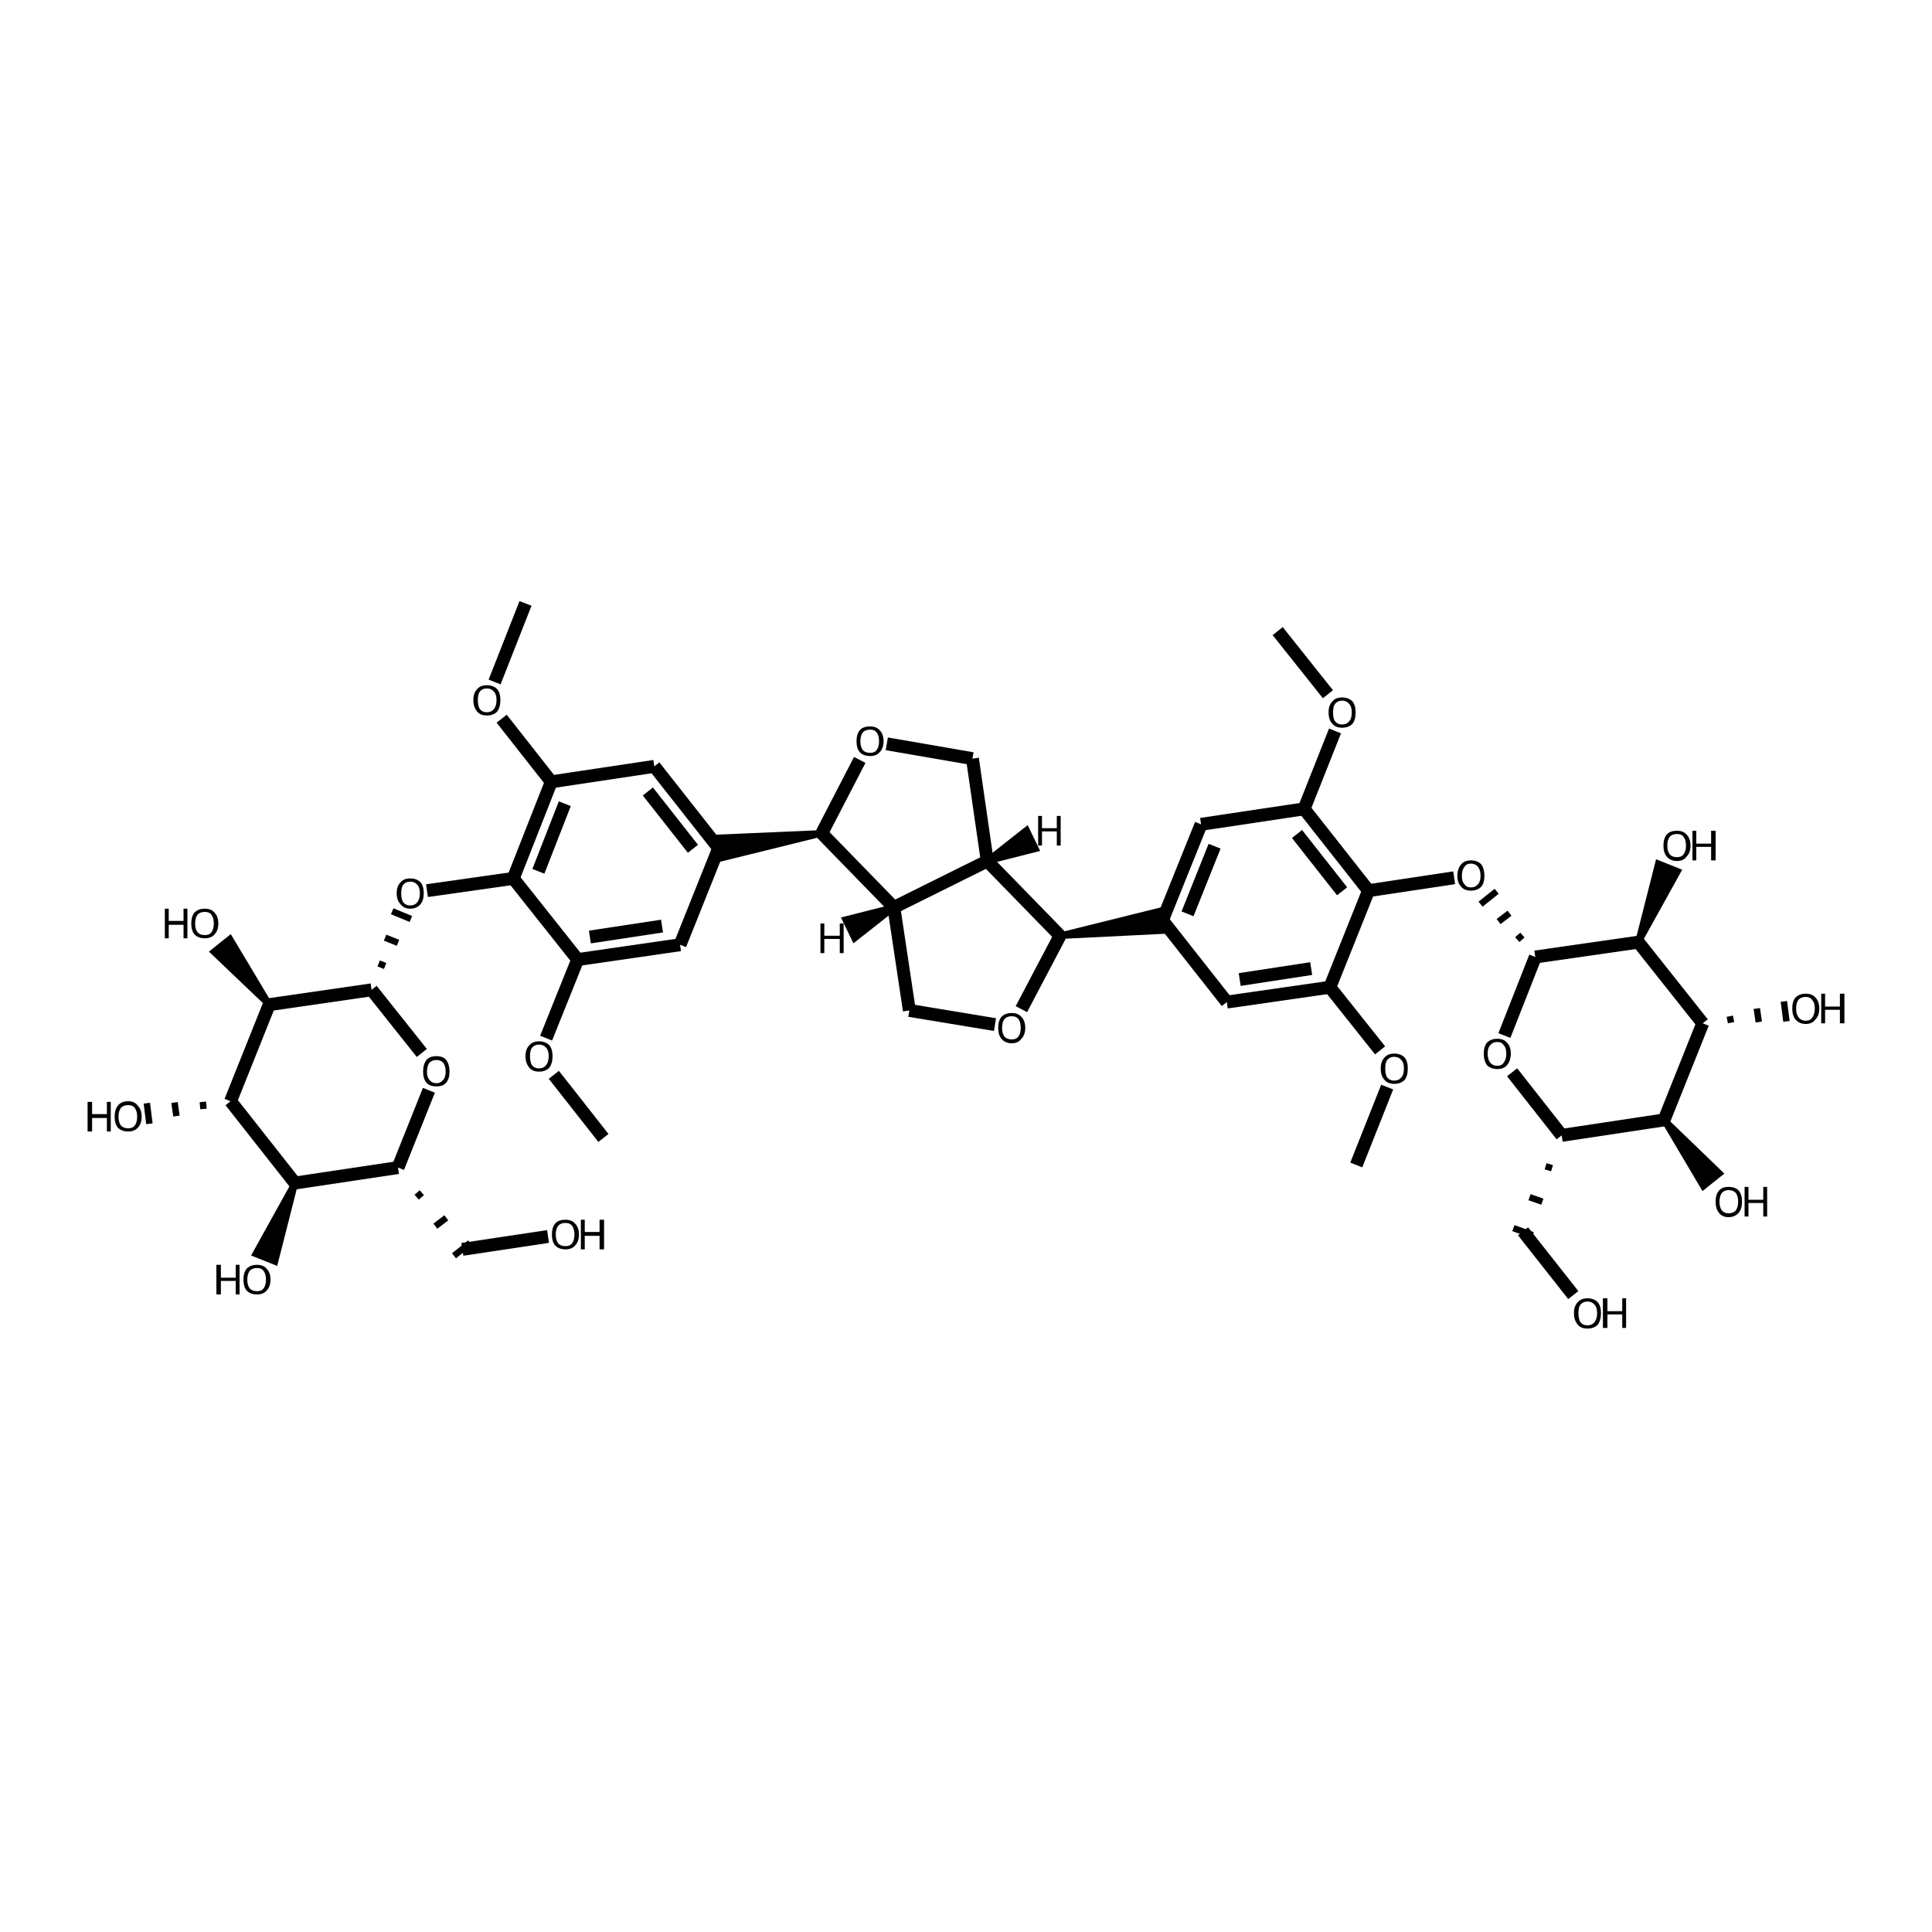 <?xml version='1.0' encoding='iso-8859-1'?>
<svg version='1.1' baseProfile='full'
              xmlns='http://www.w3.org/2000/svg'
                      xmlns:rdkit='http://www.rdkit.org/xml'
                      xmlns:xlink='http://www.w3.org/1999/xlink'
                  xml:space='preserve'
width='300px' height='300px' viewBox='0 0 300 300'>
<!-- END OF HEADER -->
<path class='bond-0 atom-0 atom-1' d='M 244.3,201.1 L 236.5,191.2' style='fill:none;fill-rule:evenodd;stroke:#000000;stroke-width:2.0px;stroke-linecap:butt;stroke-linejoin:miter;stroke-opacity:1' />
<path class='bond-1 atom-2 atom-1' d='M 240.0,181.1 L 241.0,181.4' style='fill:none;fill-rule:evenodd;stroke:#000000;stroke-width:1.0px;stroke-linecap:butt;stroke-linejoin:miter;stroke-opacity:1' />
<path class='bond-1 atom-2 atom-1' d='M 237.5,185.9 L 239.5,186.6' style='fill:none;fill-rule:evenodd;stroke:#000000;stroke-width:1.0px;stroke-linecap:butt;stroke-linejoin:miter;stroke-opacity:1' />
<path class='bond-1 atom-2 atom-1' d='M 235.0,190.7 L 238.0,191.8' style='fill:none;fill-rule:evenodd;stroke:#000000;stroke-width:1.0px;stroke-linecap:butt;stroke-linejoin:miter;stroke-opacity:1' />
<path class='bond-2 atom-2 atom-3' d='M 242.5,176.3 L 234.8,166.5' style='fill:none;fill-rule:evenodd;stroke:#000000;stroke-width:2.0px;stroke-linecap:butt;stroke-linejoin:miter;stroke-opacity:1' />
<path class='bond-3 atom-3 atom-4' d='M 233.6,160.8 L 238.4,148.6' style='fill:none;fill-rule:evenodd;stroke:#000000;stroke-width:2.0px;stroke-linecap:butt;stroke-linejoin:miter;stroke-opacity:1' />
<path class='bond-4 atom-4 atom-5' d='M 236.4,145.2 L 235.6,145.9' style='fill:none;fill-rule:evenodd;stroke:#000000;stroke-width:1.0px;stroke-linecap:butt;stroke-linejoin:miter;stroke-opacity:1' />
<path class='bond-4 atom-4 atom-5' d='M 234.4,141.8 L 232.7,143.1' style='fill:none;fill-rule:evenodd;stroke:#000000;stroke-width:1.0px;stroke-linecap:butt;stroke-linejoin:miter;stroke-opacity:1' />
<path class='bond-4 atom-4 atom-5' d='M 232.4,138.4 L 229.9,140.4' style='fill:none;fill-rule:evenodd;stroke:#000000;stroke-width:1.0px;stroke-linecap:butt;stroke-linejoin:miter;stroke-opacity:1' />
<path class='bond-5 atom-5 atom-6' d='M 225.8,136.3 L 212.5,138.3' style='fill:none;fill-rule:evenodd;stroke:#000000;stroke-width:2.0px;stroke-linecap:butt;stroke-linejoin:miter;stroke-opacity:1' />
<path class='bond-6 atom-6 atom-7' d='M 212.5,138.3 L 202.5,125.6' style='fill:none;fill-rule:evenodd;stroke:#000000;stroke-width:2.0px;stroke-linecap:butt;stroke-linejoin:miter;stroke-opacity:1' />
<path class='bond-6 atom-6 atom-7' d='M 208.4,138.4 L 201.4,129.5' style='fill:none;fill-rule:evenodd;stroke:#000000;stroke-width:2.0px;stroke-linecap:butt;stroke-linejoin:miter;stroke-opacity:1' />
<path class='bond-7 atom-7 atom-8' d='M 202.5,125.6 L 207.3,113.5' style='fill:none;fill-rule:evenodd;stroke:#000000;stroke-width:2.0px;stroke-linecap:butt;stroke-linejoin:miter;stroke-opacity:1' />
<path class='bond-8 atom-8 atom-9' d='M 206.2,107.8 L 198.4,98.0' style='fill:none;fill-rule:evenodd;stroke:#000000;stroke-width:2.0px;stroke-linecap:butt;stroke-linejoin:miter;stroke-opacity:1' />
<path class='bond-9 atom-7 atom-10' d='M 202.5,125.6 L 186.5,128.0' style='fill:none;fill-rule:evenodd;stroke:#000000;stroke-width:2.0px;stroke-linecap:butt;stroke-linejoin:miter;stroke-opacity:1' />
<path class='bond-10 atom-10 atom-11' d='M 186.5,128.0 L 180.5,142.9' style='fill:none;fill-rule:evenodd;stroke:#000000;stroke-width:2.0px;stroke-linecap:butt;stroke-linejoin:miter;stroke-opacity:1' />
<path class='bond-10 atom-10 atom-11' d='M 188.6,131.4 L 184.4,141.9' style='fill:none;fill-rule:evenodd;stroke:#000000;stroke-width:2.0px;stroke-linecap:butt;stroke-linejoin:miter;stroke-opacity:1' />
<path class='bond-11 atom-11 atom-12' d='M 180.5,142.9 L 190.5,155.6' style='fill:none;fill-rule:evenodd;stroke:#000000;stroke-width:2.0px;stroke-linecap:butt;stroke-linejoin:miter;stroke-opacity:1' />
<path class='bond-12 atom-12 atom-13' d='M 190.5,155.6 L 206.5,153.3' style='fill:none;fill-rule:evenodd;stroke:#000000;stroke-width:2.0px;stroke-linecap:butt;stroke-linejoin:miter;stroke-opacity:1' />
<path class='bond-12 atom-12 atom-13' d='M 192.5,152.1 L 203.6,150.4' style='fill:none;fill-rule:evenodd;stroke:#000000;stroke-width:2.0px;stroke-linecap:butt;stroke-linejoin:miter;stroke-opacity:1' />
<path class='bond-13 atom-13 atom-14' d='M 206.5,153.3 L 214.3,163.1' style='fill:none;fill-rule:evenodd;stroke:#000000;stroke-width:2.0px;stroke-linecap:butt;stroke-linejoin:miter;stroke-opacity:1' />
<path class='bond-14 atom-14 atom-15' d='M 215.4,168.8 L 210.6,180.9' style='fill:none;fill-rule:evenodd;stroke:#000000;stroke-width:2.0px;stroke-linecap:butt;stroke-linejoin:miter;stroke-opacity:1' />
<path class='bond-15 atom-16 atom-11' d='M 164.6,145.3 L 180.3,141.4 L 180.8,144.5 Z' style='fill:#000000;fill-rule:evenodd;fill-opacity:1;stroke:#000000;stroke-width:1.0px;stroke-linecap:butt;stroke-linejoin:miter;stroke-opacity:1;' />
<path class='bond-16 atom-16 atom-17' d='M 164.6,145.3 L 158.6,156.7' style='fill:none;fill-rule:evenodd;stroke:#000000;stroke-width:2.0px;stroke-linecap:butt;stroke-linejoin:miter;stroke-opacity:1' />
<path class='bond-17 atom-17 atom-18' d='M 154.5,159.1 L 141.2,156.9' style='fill:none;fill-rule:evenodd;stroke:#000000;stroke-width:2.0px;stroke-linecap:butt;stroke-linejoin:miter;stroke-opacity:1' />
<path class='bond-18 atom-18 atom-19' d='M 141.2,156.9 L 138.8,140.9' style='fill:none;fill-rule:evenodd;stroke:#000000;stroke-width:2.0px;stroke-linecap:butt;stroke-linejoin:miter;stroke-opacity:1' />
<path class='bond-19 atom-19 atom-20' d='M 138.8,140.9 L 153.3,133.7' style='fill:none;fill-rule:evenodd;stroke:#000000;stroke-width:2.0px;stroke-linecap:butt;stroke-linejoin:miter;stroke-opacity:1' />
<path class='bond-20 atom-20 atom-21' d='M 153.3,133.7 L 151.0,117.8' style='fill:none;fill-rule:evenodd;stroke:#000000;stroke-width:2.0px;stroke-linecap:butt;stroke-linejoin:miter;stroke-opacity:1' />
<path class='bond-21 atom-21 atom-22' d='M 151.0,117.8 L 137.7,115.5' style='fill:none;fill-rule:evenodd;stroke:#000000;stroke-width:2.0px;stroke-linecap:butt;stroke-linejoin:miter;stroke-opacity:1' />
<path class='bond-22 atom-22 atom-23' d='M 133.5,118.0 L 127.6,129.4' style='fill:none;fill-rule:evenodd;stroke:#000000;stroke-width:2.0px;stroke-linecap:butt;stroke-linejoin:miter;stroke-opacity:1' />
<path class='bond-23 atom-23 atom-24' d='M 127.6,129.4 L 111.8,133.3 L 111.4,130.1 Z' style='fill:#000000;fill-rule:evenodd;fill-opacity:1;stroke:#000000;stroke-width:1.0px;stroke-linecap:butt;stroke-linejoin:miter;stroke-opacity:1;' />
<path class='bond-24 atom-24 atom-25' d='M 111.6,131.7 L 101.6,119.0' style='fill:none;fill-rule:evenodd;stroke:#000000;stroke-width:2.0px;stroke-linecap:butt;stroke-linejoin:miter;stroke-opacity:1' />
<path class='bond-24 atom-24 atom-25' d='M 107.6,131.8 L 100.6,122.9' style='fill:none;fill-rule:evenodd;stroke:#000000;stroke-width:2.0px;stroke-linecap:butt;stroke-linejoin:miter;stroke-opacity:1' />
<path class='bond-25 atom-25 atom-26' d='M 101.6,119.0 L 85.6,121.4' style='fill:none;fill-rule:evenodd;stroke:#000000;stroke-width:2.0px;stroke-linecap:butt;stroke-linejoin:miter;stroke-opacity:1' />
<path class='bond-26 atom-26 atom-27' d='M 85.6,121.4 L 77.9,111.6' style='fill:none;fill-rule:evenodd;stroke:#000000;stroke-width:2.0px;stroke-linecap:butt;stroke-linejoin:miter;stroke-opacity:1' />
<path class='bond-27 atom-27 atom-28' d='M 76.8,105.9 L 81.6,93.7' style='fill:none;fill-rule:evenodd;stroke:#000000;stroke-width:2.0px;stroke-linecap:butt;stroke-linejoin:miter;stroke-opacity:1' />
<path class='bond-28 atom-26 atom-29' d='M 85.6,121.4 L 79.7,136.4' style='fill:none;fill-rule:evenodd;stroke:#000000;stroke-width:2.0px;stroke-linecap:butt;stroke-linejoin:miter;stroke-opacity:1' />
<path class='bond-28 atom-26 atom-29' d='M 87.7,124.8 L 83.6,135.3' style='fill:none;fill-rule:evenodd;stroke:#000000;stroke-width:2.0px;stroke-linecap:butt;stroke-linejoin:miter;stroke-opacity:1' />
<path class='bond-29 atom-29 atom-30' d='M 79.7,136.4 L 89.7,149.0' style='fill:none;fill-rule:evenodd;stroke:#000000;stroke-width:2.0px;stroke-linecap:butt;stroke-linejoin:miter;stroke-opacity:1' />
<path class='bond-30 atom-30 atom-31' d='M 89.7,149.0 L 105.6,146.7' style='fill:none;fill-rule:evenodd;stroke:#000000;stroke-width:2.0px;stroke-linecap:butt;stroke-linejoin:miter;stroke-opacity:1' />
<path class='bond-30 atom-30 atom-31' d='M 91.6,145.5 L 102.8,143.8' style='fill:none;fill-rule:evenodd;stroke:#000000;stroke-width:2.0px;stroke-linecap:butt;stroke-linejoin:miter;stroke-opacity:1' />
<path class='bond-31 atom-30 atom-32' d='M 89.7,149.0 L 84.8,161.2' style='fill:none;fill-rule:evenodd;stroke:#000000;stroke-width:2.0px;stroke-linecap:butt;stroke-linejoin:miter;stroke-opacity:1' />
<path class='bond-32 atom-32 atom-33' d='M 86.0,166.9 L 93.7,176.7' style='fill:none;fill-rule:evenodd;stroke:#000000;stroke-width:2.0px;stroke-linecap:butt;stroke-linejoin:miter;stroke-opacity:1' />
<path class='bond-33 atom-29 atom-34' d='M 79.7,136.4 L 66.3,138.3' style='fill:none;fill-rule:evenodd;stroke:#000000;stroke-width:2.0px;stroke-linecap:butt;stroke-linejoin:miter;stroke-opacity:1' />
<path class='bond-34 atom-35 atom-34' d='M 59.8,150.0 L 58.8,149.6' style='fill:none;fill-rule:evenodd;stroke:#000000;stroke-width:1.0px;stroke-linecap:butt;stroke-linejoin:miter;stroke-opacity:1' />
<path class='bond-34 atom-35 atom-34' d='M 61.8,146.4 L 59.8,145.6' style='fill:none;fill-rule:evenodd;stroke:#000000;stroke-width:1.0px;stroke-linecap:butt;stroke-linejoin:miter;stroke-opacity:1' />
<path class='bond-34 atom-35 atom-34' d='M 63.8,142.7 L 60.9,141.5' style='fill:none;fill-rule:evenodd;stroke:#000000;stroke-width:1.0px;stroke-linecap:butt;stroke-linejoin:miter;stroke-opacity:1' />
<path class='bond-35 atom-35 atom-36' d='M 57.7,153.7 L 65.5,163.5' style='fill:none;fill-rule:evenodd;stroke:#000000;stroke-width:2.0px;stroke-linecap:butt;stroke-linejoin:miter;stroke-opacity:1' />
<path class='bond-36 atom-36 atom-37' d='M 66.6,169.3 L 61.8,181.3' style='fill:none;fill-rule:evenodd;stroke:#000000;stroke-width:2.0px;stroke-linecap:butt;stroke-linejoin:miter;stroke-opacity:1' />
<path class='bond-37 atom-37 atom-38' d='M 64.7,185.9 L 65.5,185.2' style='fill:none;fill-rule:evenodd;stroke:#000000;stroke-width:1.0px;stroke-linecap:butt;stroke-linejoin:miter;stroke-opacity:1' />
<path class='bond-37 atom-37 atom-38' d='M 67.6,190.4 L 69.3,189.1' style='fill:none;fill-rule:evenodd;stroke:#000000;stroke-width:1.0px;stroke-linecap:butt;stroke-linejoin:miter;stroke-opacity:1' />
<path class='bond-37 atom-37 atom-38' d='M 70.5,195.0 L 73.0,193.0' style='fill:none;fill-rule:evenodd;stroke:#000000;stroke-width:1.0px;stroke-linecap:butt;stroke-linejoin:miter;stroke-opacity:1' />
<path class='bond-38 atom-38 atom-39' d='M 71.8,194.0 L 85.1,192.0' style='fill:none;fill-rule:evenodd;stroke:#000000;stroke-width:2.0px;stroke-linecap:butt;stroke-linejoin:miter;stroke-opacity:1' />
<path class='bond-39 atom-37 atom-40' d='M 61.8,181.3 L 45.8,183.7' style='fill:none;fill-rule:evenodd;stroke:#000000;stroke-width:2.0px;stroke-linecap:butt;stroke-linejoin:miter;stroke-opacity:1' />
<path class='bond-40 atom-40 atom-41' d='M 45.8,183.7 L 35.8,171.0' style='fill:none;fill-rule:evenodd;stroke:#000000;stroke-width:2.0px;stroke-linecap:butt;stroke-linejoin:miter;stroke-opacity:1' />
<path class='bond-41 atom-41 atom-42' d='M 35.8,171.0 L 41.8,156.0' style='fill:none;fill-rule:evenodd;stroke:#000000;stroke-width:2.0px;stroke-linecap:butt;stroke-linejoin:miter;stroke-opacity:1' />
<path class='bond-42 atom-42 atom-43' d='M 41.8,156.0 L 33.2,147.8 L 35.7,145.8 Z' style='fill:#000000;fill-rule:evenodd;fill-opacity:1;stroke:#000000;stroke-width:1.0px;stroke-linecap:butt;stroke-linejoin:miter;stroke-opacity:1;' />
<path class='bond-43 atom-41 atom-44' d='M 31.5,171.1 L 31.6,172.2' style='fill:none;fill-rule:evenodd;stroke:#000000;stroke-width:1.0px;stroke-linecap:butt;stroke-linejoin:miter;stroke-opacity:1' />
<path class='bond-43 atom-41 atom-44' d='M 27.1,171.2 L 27.4,173.3' style='fill:none;fill-rule:evenodd;stroke:#000000;stroke-width:1.0px;stroke-linecap:butt;stroke-linejoin:miter;stroke-opacity:1' />
<path class='bond-43 atom-41 atom-44' d='M 22.8,171.3 L 23.2,174.5' style='fill:none;fill-rule:evenodd;stroke:#000000;stroke-width:1.0px;stroke-linecap:butt;stroke-linejoin:miter;stroke-opacity:1' />
<path class='bond-44 atom-40 atom-45' d='M 45.8,183.7 L 42.7,195.9 L 39.7,194.7 Z' style='fill:#000000;fill-rule:evenodd;fill-opacity:1;stroke:#000000;stroke-width:1.0px;stroke-linecap:butt;stroke-linejoin:miter;stroke-opacity:1;' />
<path class='bond-45 atom-4 atom-46' d='M 238.4,148.6 L 254.4,146.3' style='fill:none;fill-rule:evenodd;stroke:#000000;stroke-width:2.0px;stroke-linecap:butt;stroke-linejoin:miter;stroke-opacity:1' />
<path class='bond-46 atom-46 atom-47' d='M 254.4,146.3 L 264.4,158.9' style='fill:none;fill-rule:evenodd;stroke:#000000;stroke-width:2.0px;stroke-linecap:butt;stroke-linejoin:miter;stroke-opacity:1' />
<path class='bond-47 atom-47 atom-48' d='M 264.4,158.9 L 258.4,173.9' style='fill:none;fill-rule:evenodd;stroke:#000000;stroke-width:2.0px;stroke-linecap:butt;stroke-linejoin:miter;stroke-opacity:1' />
<path class='bond-48 atom-48 atom-49' d='M 258.4,173.9 L 267.0,182.2 L 264.5,184.2 Z' style='fill:#000000;fill-rule:evenodd;fill-opacity:1;stroke:#000000;stroke-width:1.0px;stroke-linecap:butt;stroke-linejoin:miter;stroke-opacity:1;' />
<path class='bond-49 atom-47 atom-50' d='M 268.8,158.8 L 268.6,157.8' style='fill:none;fill-rule:evenodd;stroke:#000000;stroke-width:1.0px;stroke-linecap:butt;stroke-linejoin:miter;stroke-opacity:1' />
<path class='bond-49 atom-47 atom-50' d='M 273.1,158.7 L 272.8,156.6' style='fill:none;fill-rule:evenodd;stroke:#000000;stroke-width:1.0px;stroke-linecap:butt;stroke-linejoin:miter;stroke-opacity:1' />
<path class='bond-49 atom-47 atom-50' d='M 277.4,158.6 L 277.0,155.5' style='fill:none;fill-rule:evenodd;stroke:#000000;stroke-width:1.0px;stroke-linecap:butt;stroke-linejoin:miter;stroke-opacity:1' />
<path class='bond-50 atom-46 atom-51' d='M 254.4,146.3 L 257.5,134.1 L 260.5,135.3 Z' style='fill:#000000;fill-rule:evenodd;fill-opacity:1;stroke:#000000;stroke-width:1.0px;stroke-linecap:butt;stroke-linejoin:miter;stroke-opacity:1;' />
<path class='bond-51 atom-48 atom-2' d='M 258.4,173.9 L 242.5,176.3' style='fill:none;fill-rule:evenodd;stroke:#000000;stroke-width:2.0px;stroke-linecap:butt;stroke-linejoin:miter;stroke-opacity:1' />
<path class='bond-52 atom-13 atom-6' d='M 206.5,153.3 L 212.5,138.3' style='fill:none;fill-rule:evenodd;stroke:#000000;stroke-width:2.0px;stroke-linecap:butt;stroke-linejoin:miter;stroke-opacity:1' />
<path class='bond-53 atom-20 atom-16' d='M 153.3,133.7 L 164.6,145.3' style='fill:none;fill-rule:evenodd;stroke:#000000;stroke-width:2.0px;stroke-linecap:butt;stroke-linejoin:miter;stroke-opacity:1' />
<path class='bond-54 atom-31 atom-24' d='M 105.6,146.7 L 111.6,131.7' style='fill:none;fill-rule:evenodd;stroke:#000000;stroke-width:2.0px;stroke-linecap:butt;stroke-linejoin:miter;stroke-opacity:1' />
<path class='bond-55 atom-42 atom-35' d='M 41.8,156.0 L 57.7,153.7' style='fill:none;fill-rule:evenodd;stroke:#000000;stroke-width:2.0px;stroke-linecap:butt;stroke-linejoin:miter;stroke-opacity:1' />
<path class='bond-56 atom-23 atom-19' d='M 127.6,129.4 L 138.8,140.9' style='fill:none;fill-rule:evenodd;stroke:#000000;stroke-width:2.0px;stroke-linecap:butt;stroke-linejoin:miter;stroke-opacity:1' />
<path class='bond-57 atom-19 atom-52' d='M 138.8,140.9 L 132.7,145.7 L 131.3,142.8 Z' style='fill:#000000;fill-rule:evenodd;fill-opacity:1;stroke:#000000;stroke-width:1.0px;stroke-linecap:butt;stroke-linejoin:miter;stroke-opacity:1;' />
<path class='bond-58 atom-20 atom-53' d='M 153.3,133.7 L 159.4,128.9 L 160.8,131.8 Z' style='fill:#000000;fill-rule:evenodd;fill-opacity:1;stroke:#000000;stroke-width:1.0px;stroke-linecap:butt;stroke-linejoin:miter;stroke-opacity:1;' />
<path class='atom-0' d='M 244.4 203.9
Q 244.4 202.8, 245.0 202.2
Q 245.5 201.6, 246.5 201.6
Q 247.5 201.6, 248.1 202.2
Q 248.6 202.8, 248.6 203.9
Q 248.6 205.0, 248.1 205.7
Q 247.5 206.3, 246.5 206.3
Q 245.5 206.3, 245.0 205.7
Q 244.4 205.0, 244.4 203.9
M 246.5 205.8
Q 247.2 205.8, 247.6 205.3
Q 248.0 204.8, 248.0 203.9
Q 248.0 203.0, 247.6 202.6
Q 247.2 202.1, 246.5 202.1
Q 245.8 202.1, 245.4 202.6
Q 245.1 203.0, 245.1 203.9
Q 245.1 204.8, 245.4 205.3
Q 245.8 205.8, 246.5 205.8
' fill='#000000'/>
<path class='atom-0' d='M 248.9 201.6
L 249.6 201.6
L 249.6 203.6
L 251.9 203.6
L 251.9 201.6
L 252.5 201.6
L 252.5 206.2
L 251.9 206.2
L 251.9 204.1
L 249.6 204.1
L 249.6 206.2
L 248.9 206.2
L 248.9 201.6
' fill='#000000'/>
<path class='atom-3' d='M 230.4 163.6
Q 230.4 162.5, 230.9 161.9
Q 231.5 161.3, 232.5 161.3
Q 233.5 161.3, 234.0 161.9
Q 234.6 162.5, 234.6 163.6
Q 234.6 164.7, 234.0 165.4
Q 233.5 166.0, 232.5 166.0
Q 231.5 166.0, 230.9 165.4
Q 230.4 164.7, 230.4 163.6
M 232.5 165.5
Q 233.2 165.5, 233.5 165.0
Q 233.9 164.5, 233.9 163.6
Q 233.9 162.7, 233.5 162.3
Q 233.2 161.8, 232.5 161.8
Q 231.8 161.8, 231.4 162.3
Q 231.0 162.7, 231.0 163.6
Q 231.0 164.5, 231.4 165.0
Q 231.8 165.5, 232.5 165.5
' fill='#000000'/>
<path class='atom-5' d='M 226.3 136.0
Q 226.3 134.9, 226.9 134.2
Q 227.4 133.6, 228.4 133.6
Q 229.4 133.6, 230.0 134.2
Q 230.5 134.9, 230.5 136.0
Q 230.5 137.1, 230.0 137.7
Q 229.4 138.3, 228.4 138.3
Q 227.4 138.3, 226.9 137.7
Q 226.3 137.1, 226.3 136.0
M 228.4 137.8
Q 229.1 137.8, 229.5 137.3
Q 229.9 136.9, 229.9 136.0
Q 229.9 135.1, 229.5 134.6
Q 229.1 134.1, 228.4 134.1
Q 227.7 134.1, 227.4 134.6
Q 227.0 135.1, 227.0 136.0
Q 227.0 136.9, 227.4 137.3
Q 227.7 137.8, 228.4 137.8
' fill='#000000'/>
<path class='atom-8' d='M 206.3 110.6
Q 206.3 109.5, 206.9 108.9
Q 207.4 108.3, 208.4 108.3
Q 209.4 108.3, 210.0 108.9
Q 210.5 109.5, 210.5 110.6
Q 210.5 111.8, 210.0 112.4
Q 209.4 113.0, 208.4 113.0
Q 207.4 113.0, 206.9 112.4
Q 206.3 111.8, 206.3 110.6
M 208.4 112.5
Q 209.1 112.5, 209.5 112.0
Q 209.9 111.6, 209.9 110.6
Q 209.9 109.7, 209.5 109.3
Q 209.1 108.8, 208.4 108.8
Q 207.7 108.8, 207.3 109.3
Q 207.0 109.7, 207.0 110.6
Q 207.0 111.6, 207.3 112.0
Q 207.7 112.5, 208.4 112.5
' fill='#000000'/>
<path class='atom-14' d='M 214.4 165.9
Q 214.4 164.8, 215.0 164.2
Q 215.5 163.6, 216.5 163.6
Q 217.5 163.6, 218.1 164.2
Q 218.6 164.8, 218.6 165.9
Q 218.6 167.1, 218.1 167.7
Q 217.5 168.3, 216.5 168.3
Q 215.5 168.3, 215.0 167.7
Q 214.4 167.1, 214.4 165.9
M 216.5 167.8
Q 217.2 167.8, 217.6 167.3
Q 218.0 166.9, 218.0 165.9
Q 218.0 165.0, 217.6 164.6
Q 217.2 164.1, 216.5 164.1
Q 215.8 164.1, 215.4 164.6
Q 215.1 165.0, 215.1 165.9
Q 215.1 166.9, 215.4 167.3
Q 215.8 167.8, 216.5 167.8
' fill='#000000'/>
<path class='atom-17' d='M 155.0 159.6
Q 155.0 158.5, 155.5 157.9
Q 156.1 157.3, 157.1 157.3
Q 158.1 157.3, 158.6 157.9
Q 159.2 158.5, 159.2 159.6
Q 159.2 160.7, 158.6 161.3
Q 158.1 162.0, 157.1 162.0
Q 156.1 162.0, 155.5 161.3
Q 155.0 160.7, 155.0 159.6
M 157.1 161.4
Q 157.8 161.4, 158.1 161.0
Q 158.5 160.5, 158.5 159.6
Q 158.5 158.7, 158.1 158.2
Q 157.8 157.8, 157.1 157.8
Q 156.4 157.8, 156.0 158.2
Q 155.6 158.7, 155.6 159.6
Q 155.6 160.5, 156.0 161.0
Q 156.4 161.4, 157.1 161.4
' fill='#000000'/>
<path class='atom-22' d='M 133.0 115.1
Q 133.0 114.0, 133.5 113.4
Q 134.0 112.8, 135.1 112.8
Q 136.1 112.8, 136.6 113.4
Q 137.2 114.0, 137.2 115.1
Q 137.2 116.2, 136.6 116.8
Q 136.1 117.4, 135.1 117.4
Q 134.1 117.4, 133.5 116.8
Q 133.0 116.2, 133.0 115.1
M 135.1 116.9
Q 135.8 116.9, 136.1 116.5
Q 136.5 116.0, 136.5 115.1
Q 136.5 114.2, 136.1 113.7
Q 135.8 113.3, 135.1 113.3
Q 134.4 113.3, 134.0 113.7
Q 133.6 114.2, 133.6 115.1
Q 133.6 116.0, 134.0 116.5
Q 134.4 116.9, 135.1 116.9
' fill='#000000'/>
<path class='atom-27' d='M 73.5 108.7
Q 73.5 107.6, 74.1 107.0
Q 74.6 106.4, 75.6 106.4
Q 76.6 106.4, 77.2 107.0
Q 77.7 107.6, 77.7 108.7
Q 77.7 109.8, 77.2 110.5
Q 76.6 111.1, 75.6 111.1
Q 74.6 111.1, 74.1 110.5
Q 73.5 109.8, 73.5 108.7
M 75.6 110.6
Q 76.3 110.6, 76.7 110.1
Q 77.1 109.6, 77.1 108.7
Q 77.1 107.8, 76.7 107.4
Q 76.3 106.9, 75.6 106.9
Q 74.9 106.9, 74.5 107.4
Q 74.2 107.8, 74.2 108.7
Q 74.2 109.6, 74.5 110.1
Q 74.9 110.6, 75.6 110.6
' fill='#000000'/>
<path class='atom-32' d='M 81.6 164.0
Q 81.6 162.9, 82.2 162.3
Q 82.7 161.7, 83.7 161.7
Q 84.7 161.7, 85.3 162.3
Q 85.8 162.9, 85.8 164.0
Q 85.8 165.1, 85.3 165.8
Q 84.7 166.4, 83.7 166.4
Q 82.7 166.4, 82.2 165.8
Q 81.6 165.1, 81.6 164.0
M 83.7 165.9
Q 84.4 165.9, 84.8 165.4
Q 85.2 164.9, 85.2 164.0
Q 85.2 163.1, 84.8 162.7
Q 84.4 162.2, 83.7 162.2
Q 83.0 162.2, 82.6 162.7
Q 82.3 163.1, 82.3 164.0
Q 82.3 164.9, 82.6 165.4
Q 83.0 165.9, 83.7 165.9
' fill='#000000'/>
<path class='atom-34' d='M 61.6 138.7
Q 61.6 137.6, 62.2 137.0
Q 62.7 136.4, 63.7 136.4
Q 64.7 136.4, 65.3 137.0
Q 65.8 137.6, 65.8 138.7
Q 65.8 139.8, 65.3 140.4
Q 64.7 141.1, 63.7 141.1
Q 62.7 141.1, 62.2 140.4
Q 61.6 139.8, 61.6 138.7
M 63.7 140.6
Q 64.4 140.6, 64.8 140.1
Q 65.2 139.6, 65.2 138.7
Q 65.2 137.8, 64.8 137.4
Q 64.4 136.9, 63.7 136.9
Q 63.0 136.9, 62.6 137.4
Q 62.3 137.8, 62.3 138.7
Q 62.3 139.6, 62.6 140.1
Q 63.0 140.6, 63.7 140.6
' fill='#000000'/>
<path class='atom-36' d='M 65.7 166.4
Q 65.7 165.3, 66.2 164.6
Q 66.7 164.0, 67.8 164.0
Q 68.8 164.0, 69.3 164.6
Q 69.8 165.3, 69.8 166.4
Q 69.8 167.5, 69.3 168.1
Q 68.8 168.7, 67.8 168.7
Q 66.7 168.7, 66.2 168.1
Q 65.7 167.5, 65.7 166.4
M 67.8 168.2
Q 68.4 168.2, 68.8 167.7
Q 69.2 167.3, 69.2 166.4
Q 69.2 165.5, 68.8 165.0
Q 68.4 164.6, 67.8 164.6
Q 67.1 164.6, 66.7 165.0
Q 66.3 165.5, 66.3 166.4
Q 66.3 167.3, 66.7 167.7
Q 67.1 168.2, 67.8 168.2
' fill='#000000'/>
<path class='atom-39' d='M 85.7 191.7
Q 85.7 190.6, 86.2 190.0
Q 86.7 189.4, 87.8 189.4
Q 88.8 189.4, 89.3 190.0
Q 89.9 190.6, 89.9 191.7
Q 89.9 192.8, 89.3 193.4
Q 88.8 194.0, 87.8 194.0
Q 86.8 194.0, 86.2 193.4
Q 85.7 192.8, 85.7 191.7
M 87.8 193.5
Q 88.5 193.5, 88.8 193.1
Q 89.2 192.6, 89.2 191.7
Q 89.2 190.8, 88.8 190.3
Q 88.5 189.9, 87.8 189.9
Q 87.1 189.9, 86.7 190.3
Q 86.3 190.8, 86.3 191.7
Q 86.3 192.6, 86.7 193.1
Q 87.1 193.5, 87.8 193.5
' fill='#000000'/>
<path class='atom-39' d='M 90.2 189.4
L 90.8 189.4
L 90.8 191.3
L 93.1 191.3
L 93.1 189.4
L 93.8 189.4
L 93.8 194.0
L 93.1 194.0
L 93.1 191.9
L 90.8 191.9
L 90.8 194.0
L 90.2 194.0
L 90.2 189.4
' fill='#000000'/>
<path class='atom-43' d='M 25.6 141.1
L 26.2 141.1
L 26.2 143.0
L 28.5 143.0
L 28.5 141.1
L 29.1 141.1
L 29.1 145.7
L 28.5 145.7
L 28.5 143.6
L 26.2 143.6
L 26.2 145.7
L 25.6 145.7
L 25.6 141.1
' fill='#000000'/>
<path class='atom-43' d='M 29.7 143.4
Q 29.7 142.3, 30.2 141.7
Q 30.8 141.1, 31.8 141.1
Q 32.8 141.1, 33.3 141.7
Q 33.9 142.3, 33.9 143.4
Q 33.9 144.5, 33.3 145.1
Q 32.8 145.7, 31.8 145.7
Q 30.8 145.7, 30.2 145.1
Q 29.7 144.5, 29.7 143.4
M 31.8 145.2
Q 32.5 145.2, 32.8 144.8
Q 33.2 144.3, 33.2 143.4
Q 33.2 142.5, 32.8 142.0
Q 32.5 141.6, 31.8 141.6
Q 31.1 141.6, 30.7 142.0
Q 30.3 142.5, 30.3 143.4
Q 30.3 144.3, 30.7 144.8
Q 31.1 145.2, 31.8 145.2
' fill='#000000'/>
<path class='atom-44' d='M 13.6 171.1
L 14.3 171.1
L 14.3 173.0
L 16.6 173.0
L 16.6 171.1
L 17.2 171.1
L 17.2 175.7
L 16.6 175.7
L 16.6 173.6
L 14.3 173.6
L 14.3 175.7
L 13.6 175.7
L 13.6 171.1
' fill='#000000'/>
<path class='atom-44' d='M 17.8 173.4
Q 17.8 172.3, 18.3 171.7
Q 18.8 171.0, 19.9 171.0
Q 20.9 171.0, 21.4 171.7
Q 22.0 172.3, 22.0 173.4
Q 22.0 174.5, 21.4 175.1
Q 20.9 175.7, 19.9 175.7
Q 18.9 175.7, 18.3 175.1
Q 17.8 174.5, 17.8 173.4
M 19.9 175.2
Q 20.6 175.2, 20.9 174.8
Q 21.3 174.3, 21.3 173.4
Q 21.3 172.5, 20.9 172.0
Q 20.6 171.6, 19.9 171.6
Q 19.2 171.6, 18.8 172.0
Q 18.4 172.5, 18.4 173.4
Q 18.4 174.3, 18.8 174.8
Q 19.2 175.2, 19.9 175.2
' fill='#000000'/>
<path class='atom-45' d='M 33.6 196.4
L 34.3 196.4
L 34.3 198.4
L 36.6 198.4
L 36.6 196.4
L 37.2 196.4
L 37.2 201.0
L 36.6 201.0
L 36.6 198.9
L 34.3 198.9
L 34.3 201.0
L 33.6 201.0
L 33.6 196.4
' fill='#000000'/>
<path class='atom-45' d='M 37.8 198.7
Q 37.8 197.6, 38.3 197.0
Q 38.9 196.4, 39.9 196.4
Q 40.9 196.4, 41.4 197.0
Q 42.0 197.6, 42.0 198.7
Q 42.0 199.8, 41.4 200.4
Q 40.9 201.0, 39.9 201.0
Q 38.9 201.0, 38.3 200.4
Q 37.8 199.8, 37.8 198.7
M 39.9 200.5
Q 40.6 200.5, 40.9 200.1
Q 41.3 199.6, 41.3 198.7
Q 41.3 197.8, 40.9 197.3
Q 40.6 196.9, 39.9 196.9
Q 39.2 196.9, 38.8 197.3
Q 38.4 197.8, 38.4 198.7
Q 38.4 199.6, 38.8 200.1
Q 39.2 200.5, 39.9 200.5
' fill='#000000'/>
<path class='atom-49' d='M 266.4 186.6
Q 266.4 185.5, 266.9 184.9
Q 267.4 184.3, 268.4 184.3
Q 269.5 184.3, 270.0 184.9
Q 270.5 185.5, 270.5 186.6
Q 270.5 187.7, 270.0 188.3
Q 269.4 189.0, 268.4 189.0
Q 267.4 189.0, 266.9 188.3
Q 266.4 187.7, 266.4 186.6
M 268.4 188.4
Q 269.1 188.4, 269.5 188.0
Q 269.9 187.5, 269.9 186.6
Q 269.9 185.7, 269.5 185.2
Q 269.1 184.8, 268.4 184.8
Q 267.8 184.8, 267.4 185.2
Q 267.0 185.7, 267.0 186.6
Q 267.0 187.5, 267.4 188.0
Q 267.8 188.4, 268.4 188.4
' fill='#000000'/>
<path class='atom-49' d='M 270.9 184.3
L 271.5 184.3
L 271.5 186.3
L 273.8 186.3
L 273.8 184.3
L 274.4 184.3
L 274.4 188.9
L 273.8 188.9
L 273.8 186.8
L 271.5 186.8
L 271.5 188.9
L 270.9 188.9
L 270.9 184.3
' fill='#000000'/>
<path class='atom-50' d='M 278.3 156.6
Q 278.3 155.5, 278.8 154.9
Q 279.4 154.3, 280.4 154.3
Q 281.4 154.3, 281.9 154.9
Q 282.5 155.5, 282.5 156.6
Q 282.5 157.7, 281.9 158.3
Q 281.4 159.0, 280.4 159.0
Q 279.4 159.0, 278.8 158.3
Q 278.3 157.7, 278.3 156.6
M 280.4 158.5
Q 281.1 158.5, 281.4 158.0
Q 281.8 157.5, 281.8 156.6
Q 281.8 155.7, 281.4 155.3
Q 281.1 154.8, 280.4 154.8
Q 279.7 154.8, 279.3 155.2
Q 278.9 155.7, 278.9 156.6
Q 278.9 157.5, 279.3 158.0
Q 279.7 158.5, 280.4 158.5
' fill='#000000'/>
<path class='atom-50' d='M 282.8 154.3
L 283.4 154.3
L 283.4 156.3
L 285.7 156.3
L 285.7 154.3
L 286.4 154.3
L 286.4 158.9
L 285.7 158.9
L 285.7 156.8
L 283.4 156.8
L 283.4 158.9
L 282.8 158.9
L 282.8 154.3
' fill='#000000'/>
<path class='atom-51' d='M 258.3 131.3
Q 258.3 130.2, 258.8 129.6
Q 259.3 129.0, 260.4 129.0
Q 261.4 129.0, 261.9 129.6
Q 262.5 130.2, 262.5 131.3
Q 262.5 132.4, 261.9 133.0
Q 261.4 133.7, 260.4 133.7
Q 259.4 133.7, 258.8 133.0
Q 258.3 132.4, 258.3 131.3
M 260.4 133.1
Q 261.1 133.1, 261.4 132.7
Q 261.8 132.2, 261.8 131.3
Q 261.8 130.4, 261.4 129.9
Q 261.1 129.5, 260.4 129.5
Q 259.7 129.5, 259.3 129.9
Q 258.9 130.4, 258.9 131.3
Q 258.9 132.2, 259.3 132.7
Q 259.7 133.1, 260.4 133.1
' fill='#000000'/>
<path class='atom-51' d='M 262.8 129.0
L 263.4 129.0
L 263.4 131.0
L 265.7 131.0
L 265.7 129.0
L 266.4 129.0
L 266.4 133.6
L 265.7 133.6
L 265.7 131.5
L 263.4 131.5
L 263.4 133.6
L 262.8 133.6
L 262.8 129.0
' fill='#000000'/>
<path class='atom-52' d='M 127.4 143.4
L 128.0 143.4
L 128.0 145.3
L 130.4 145.3
L 130.4 143.4
L 131.0 143.4
L 131.0 148.0
L 130.4 148.0
L 130.4 145.8
L 128.0 145.8
L 128.0 148.0
L 127.4 148.0
L 127.4 143.4
' fill='#000000'/>
<path class='atom-53' d='M 161.2 126.7
L 161.8 126.7
L 161.8 128.6
L 164.1 128.6
L 164.1 126.7
L 164.7 126.7
L 164.7 131.3
L 164.1 131.3
L 164.1 129.1
L 161.8 129.1
L 161.8 131.3
L 161.2 131.3
L 161.2 126.7
' fill='#000000'/>
</svg>
